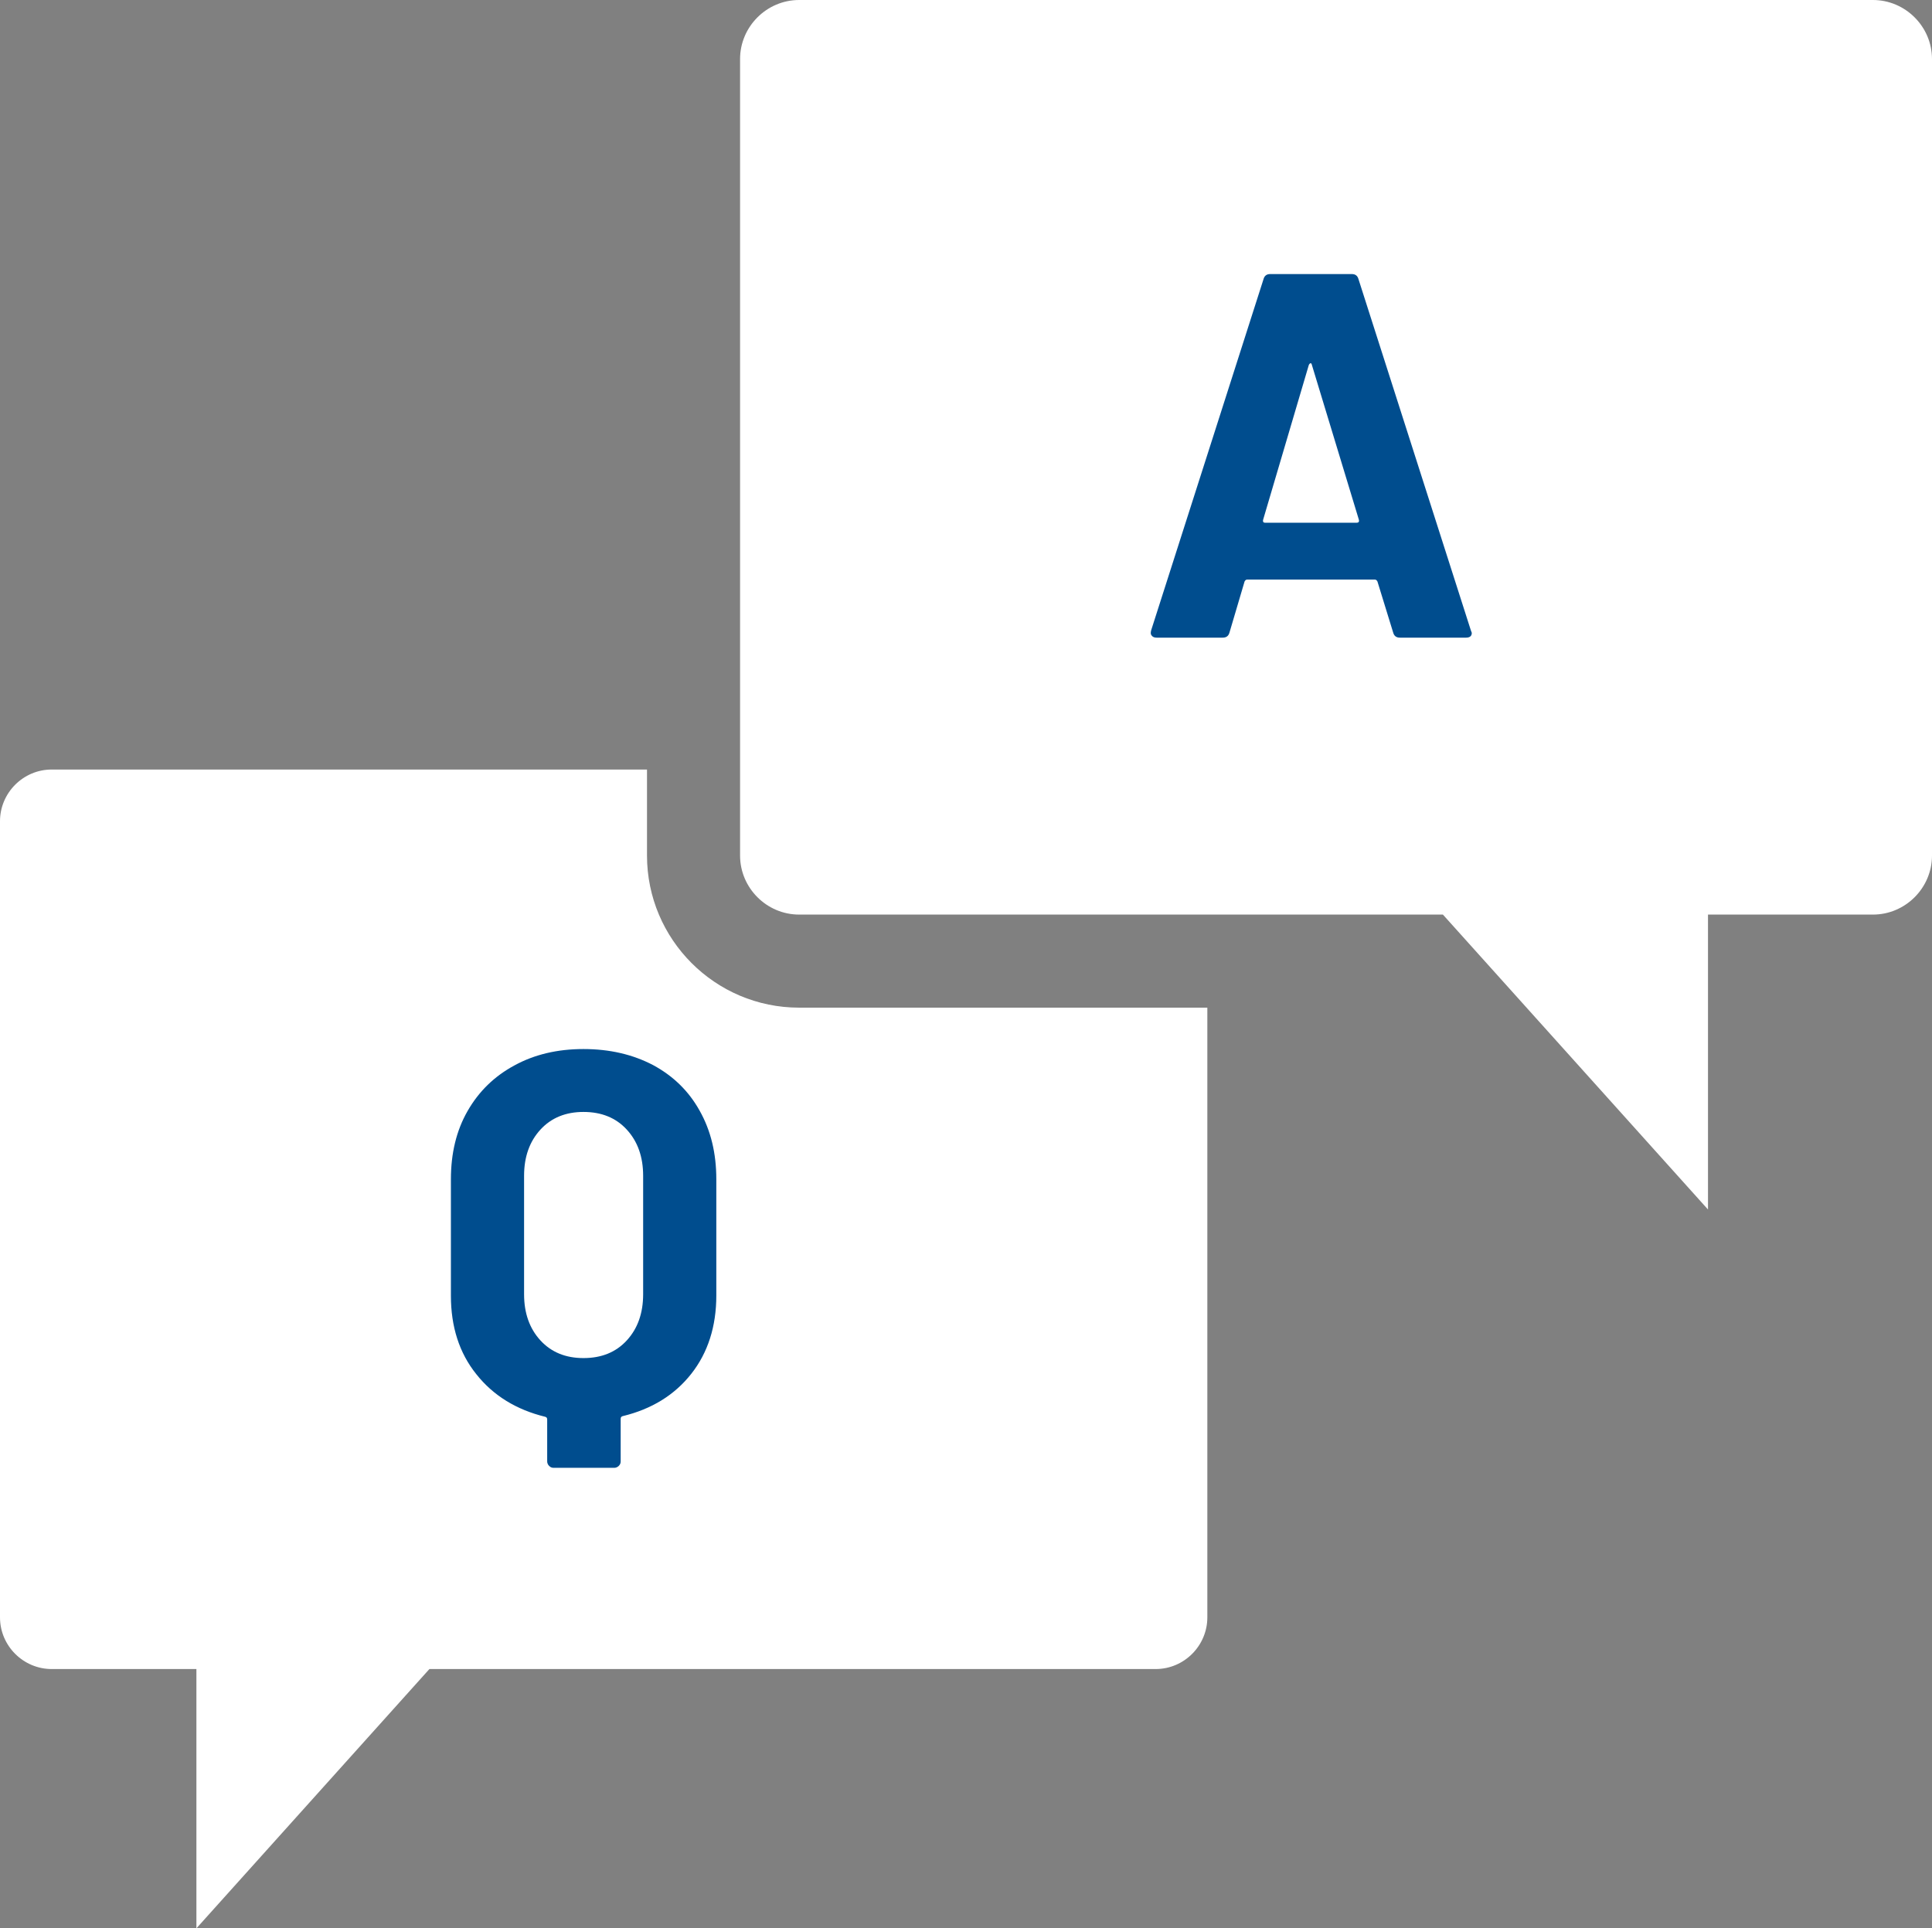<?xml version="1.0" encoding="utf-8"?>
<!-- Generator: Adobe Illustrator 26.1.0, SVG Export Plug-In . SVG Version: 6.00 Build 0)  -->
<svg version="1.1" id="_x31_0" xmlns="http://www.w3.org/2000/svg" xmlns:xlink="http://www.w3.org/1999/xlink" x="0px" y="0px"
	 viewBox="0 0 602 600.9" style="enable-background:new 0 0 602 600.9;" xml:space="preserve">
<rect x="0" y="0" width="602" height="600.9" fill="#808080" stroke="none"/>
<style type="text/css">
	.st0{fill:#FFFFFF;}
	.st1{fill:#004D8E;}
</style>
<g>
	<path class="st0" d="M201.6,266.6v-26.8H16.1c-8.9,0-16.1,7.3-16.1,16.1V504c0,8.9,7.3,16.1,16.1,16.1h45.1v80.8l72.6-80.8h226.3
		c8.9,0,16.1-7.3,16.1-16.1V314H249C222.8,314,201.6,292.7,201.6,266.6z"/>
	<path class="st0" d="M583.6,0H249c-10.1,0-18.4,8.3-18.4,18.4v111.4v136.8c0,10.1,8.3,18.4,18.4,18.4h127.3h73.3l82.6,91.9V285
		h51.4c10.1,0,18.4-8.3,18.4-18.4V18.4C602,8.3,593.7,0,583.6,0z"/>
</g>
<g>
	<g>
		<path class="st1" d="M458.3,196.4L423.3,87c-0.3-1.1-1-1.6-2.1-1.6h-25.4c-1.1,0-1.8,0.5-2.1,1.6l-35,109.4
			c-0.2,0.8-0.2,1.3,0.2,1.7c0.3,0.4,0.8,0.6,1.5,0.6H381c1.1,0,1.8-0.5,2.1-1.6l4.7-15.9c0.2-0.4,0.5-0.6,0.8-0.6h39.8
			c0.3,0,0.6,0.2,0.8,0.6l4.9,15.9c0.3,1.1,1,1.6,2.1,1.6h20.6c1.2,0,1.8-0.5,1.8-1.5C458.5,196.9,458.4,196.7,458.3,196.4z
			 M422.7,162.9h-28.5c-0.5,0-0.8-0.3-0.6-1l14.2-48.1c0.1-0.3,0.3-0.5,0.5-0.6s0.4,0.1,0.5,0.6l14.6,48.1
			C423.6,162.6,423.3,162.9,422.7,162.9z M203.5,331.9c-6.3-3.3-13.5-5-21.7-5c-8.1,0-15.3,1.7-21.5,5.1
			c-6.3,3.4-11.1,8.1-14.6,14.2c-3.5,6.1-5.2,13.2-5.2,21.3v36.3c0,9.6,2.6,17.8,7.9,24.4c5.3,6.7,12.5,11.1,21.5,13.3
			c0.4,0.1,0.6,0.4,0.6,0.8v13.1c0,0.5,0.2,1,0.6,1.4c0.4,0.4,0.8,0.6,1.4,0.6h18.9c0.5,0,1-0.2,1.4-0.6s0.6-0.8,0.6-1.4v-13.3
			c0-0.4,0.2-0.7,0.6-0.8c9.1-2.2,16.2-6.6,21.4-13.2s7.8-14.8,7.8-24.4v-36.2c0-8.1-1.7-15.2-5.2-21.4
			C214.6,340,209.8,335.3,203.5,331.9z M200.4,403.3c0,5.9-1.7,10.7-5.1,14.4c-3.4,3.7-7.9,5.5-13.5,5.5c-5.5,0-10-1.8-13.4-5.5
			s-5.1-8.5-5.1-14.4v-36.9c0-5.9,1.7-10.7,5.1-14.4c3.4-3.7,7.9-5.5,13.4-5.5c5.6,0,10.1,1.8,13.5,5.5s5.1,8.5,5.1,14.4V403.3z"/>
	</g>
</g>
</svg>
